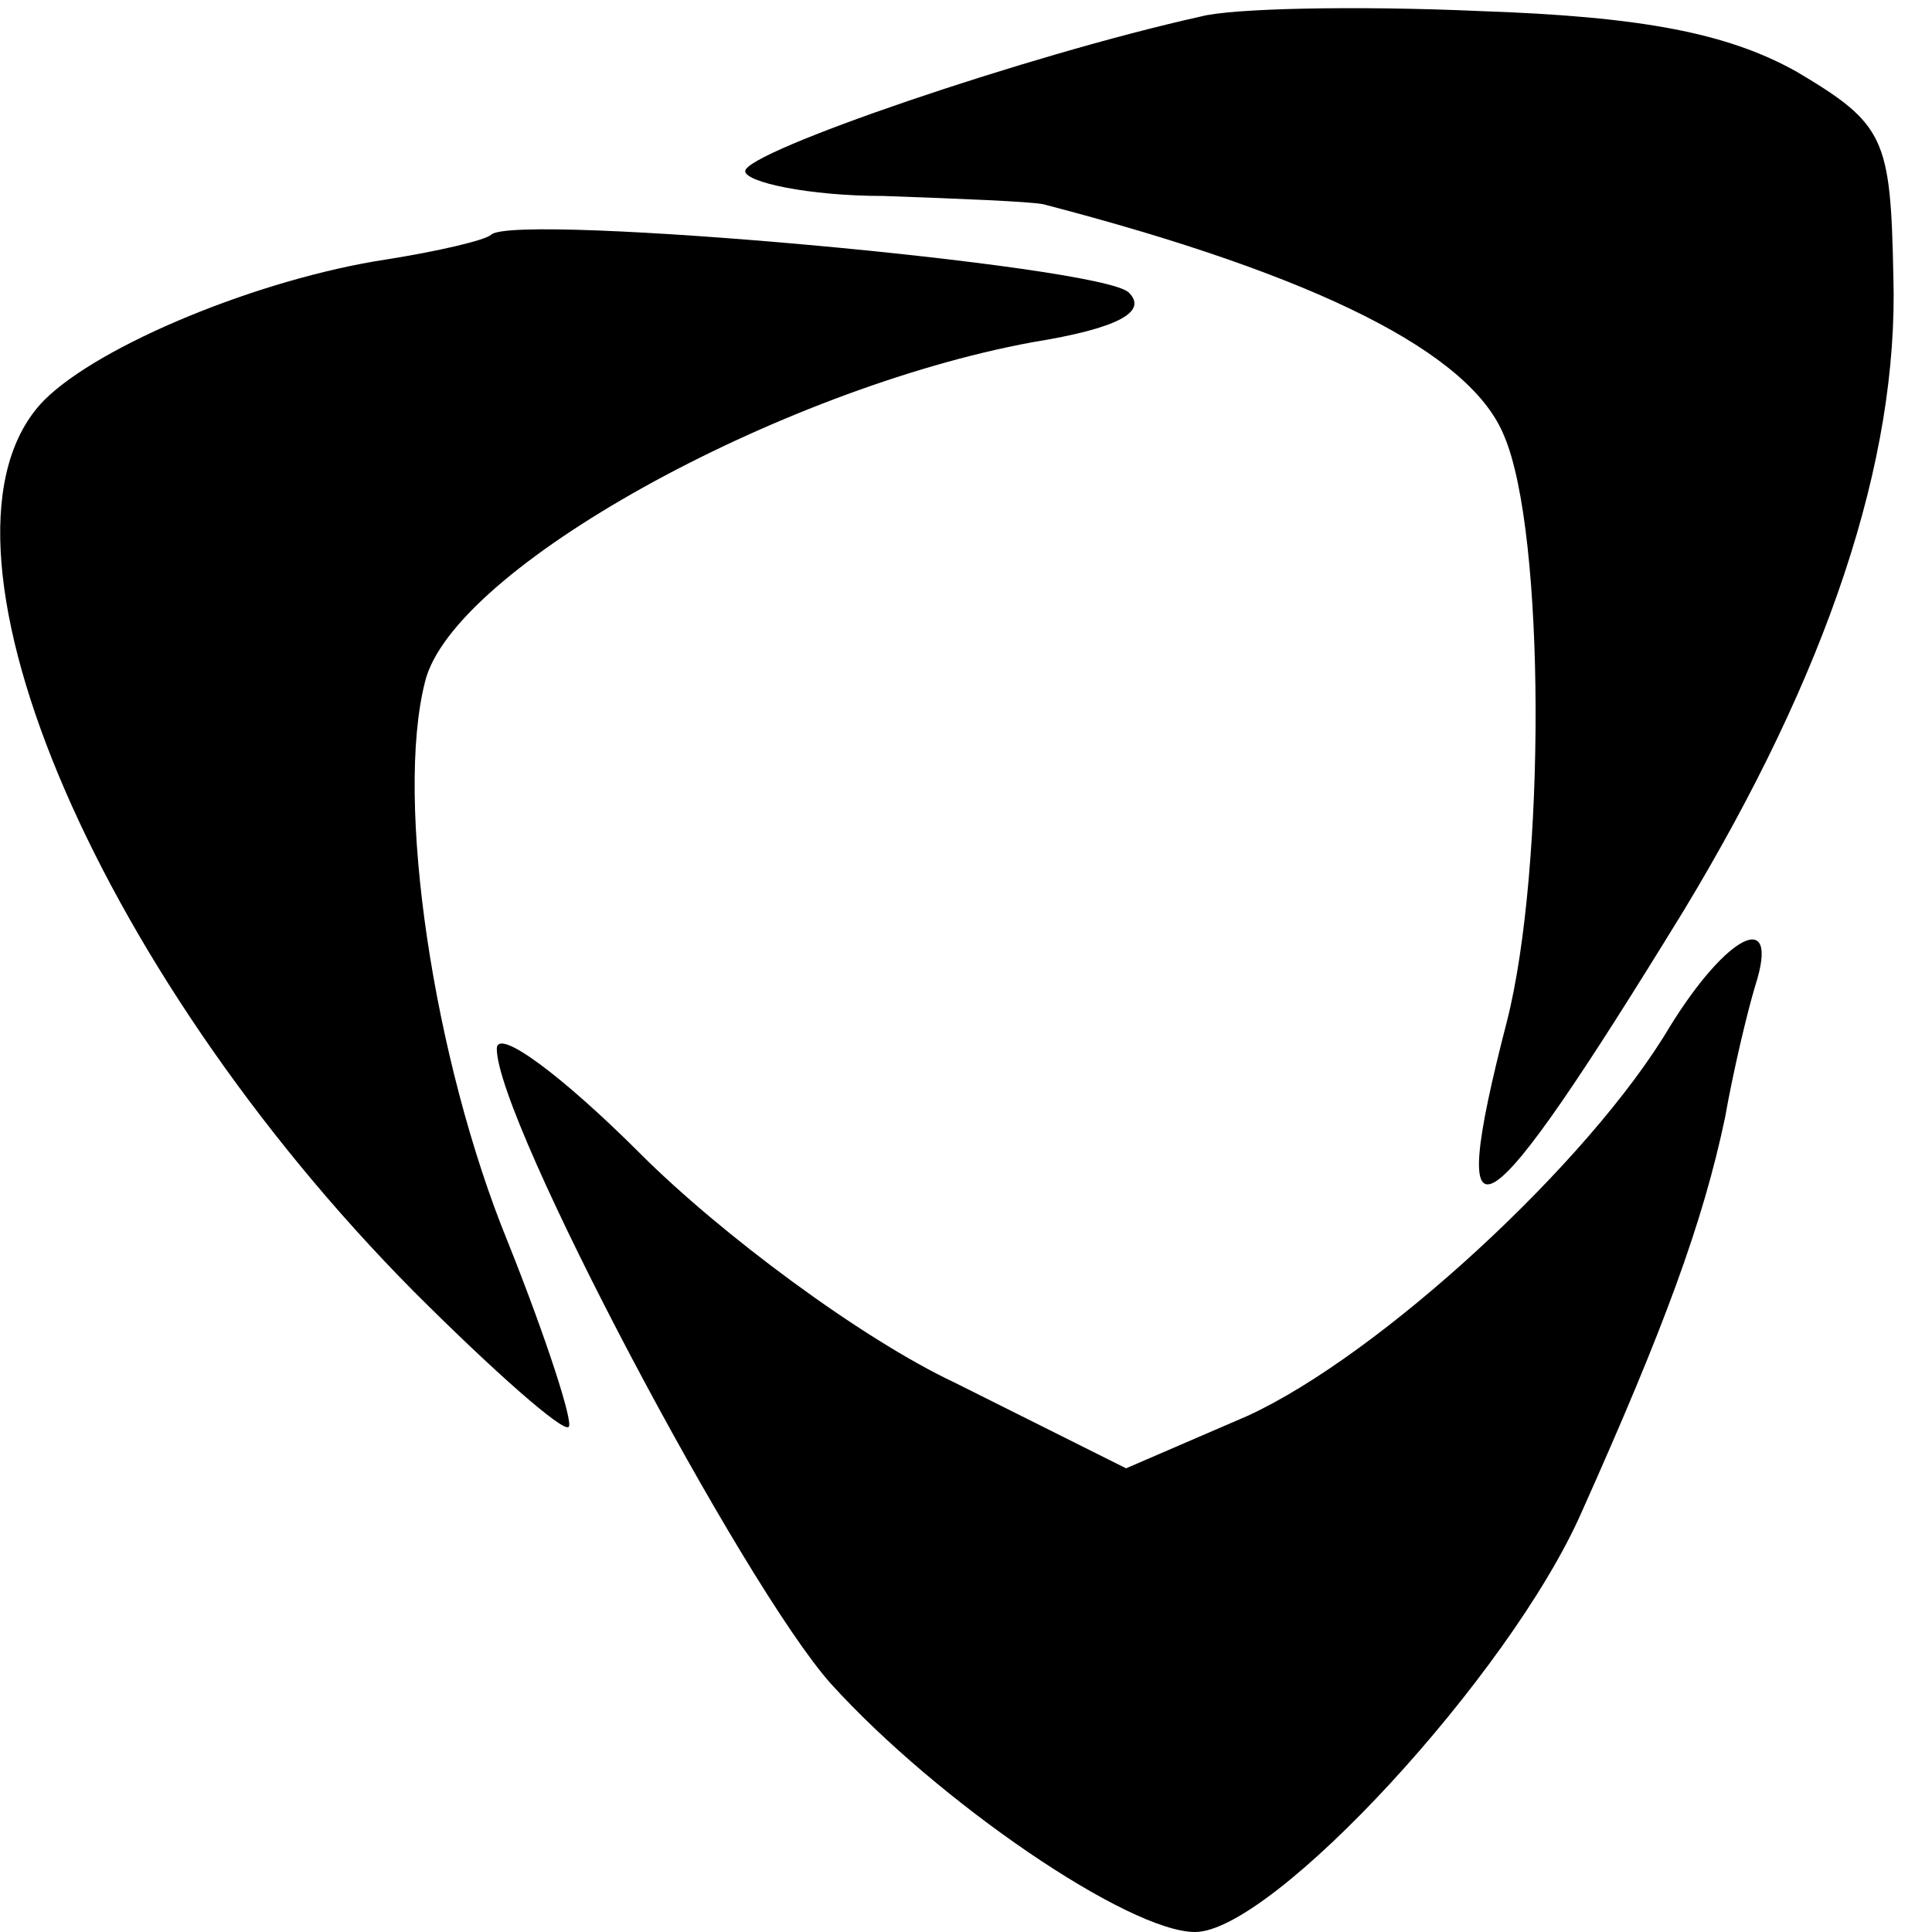 <?xml version="1.0" standalone="no"?>
<!DOCTYPE svg PUBLIC "-//W3C//DTD SVG 20010904//EN"
 "http://www.w3.org/TR/2001/REC-SVG-20010904/DTD/svg10.dtd">
<svg version="1.0" xmlns="http://www.w3.org/2000/svg"
 width="70pt" height="70pt" viewBox="0 0 70 70"
 preserveAspectRatio="xMidYMid meet">
<g transform="translate(0,70) scale(0.1,-0.1)"
fill="#000000" stroke="none">
<path d="M435 694 c-63 -14 -165 -49 -165 -56 0 -4 23 -9 50 -9 28 -1 53 -2
58 -3 100 -26 155 -54 167 -84 15 -35 15 -157 1 -212 -23 -89 -9 -79 64 40 52
86 78 163 76 230 -1 50 -3 55 -35 74 -25 14 -56 20 -115 22 -45 2 -90 1 -101
-2z"/>
<path d="M178 615 c-2 -2 -19 -6 -38 -9 -46 -7 -104 -31 -124 -51 -48 -49 17
-205 134 -323 29 -29 54 -51 56 -49 2 1 -8 32 -22 67 -27 66 -41 160 -30 203
10 41 128 106 220 123 31 5 42 11 35 18 -10 10 -222 29 -231 21z"/>
<path d="M605 328 c-29 -49 -105 -119 -153 -141 l-44 -19 -62 31 c-34 16 -85
54 -114 83 -28 28 -52 46 -52 38 0 -26 89 -194 121 -230 39 -43 108 -90 132
-90 28 0 114 93 140 152 30 67 44 105 52 143 3 17 8 38 11 48 9 28 -10 19 -31
-15z"/>
</g>
</svg>
